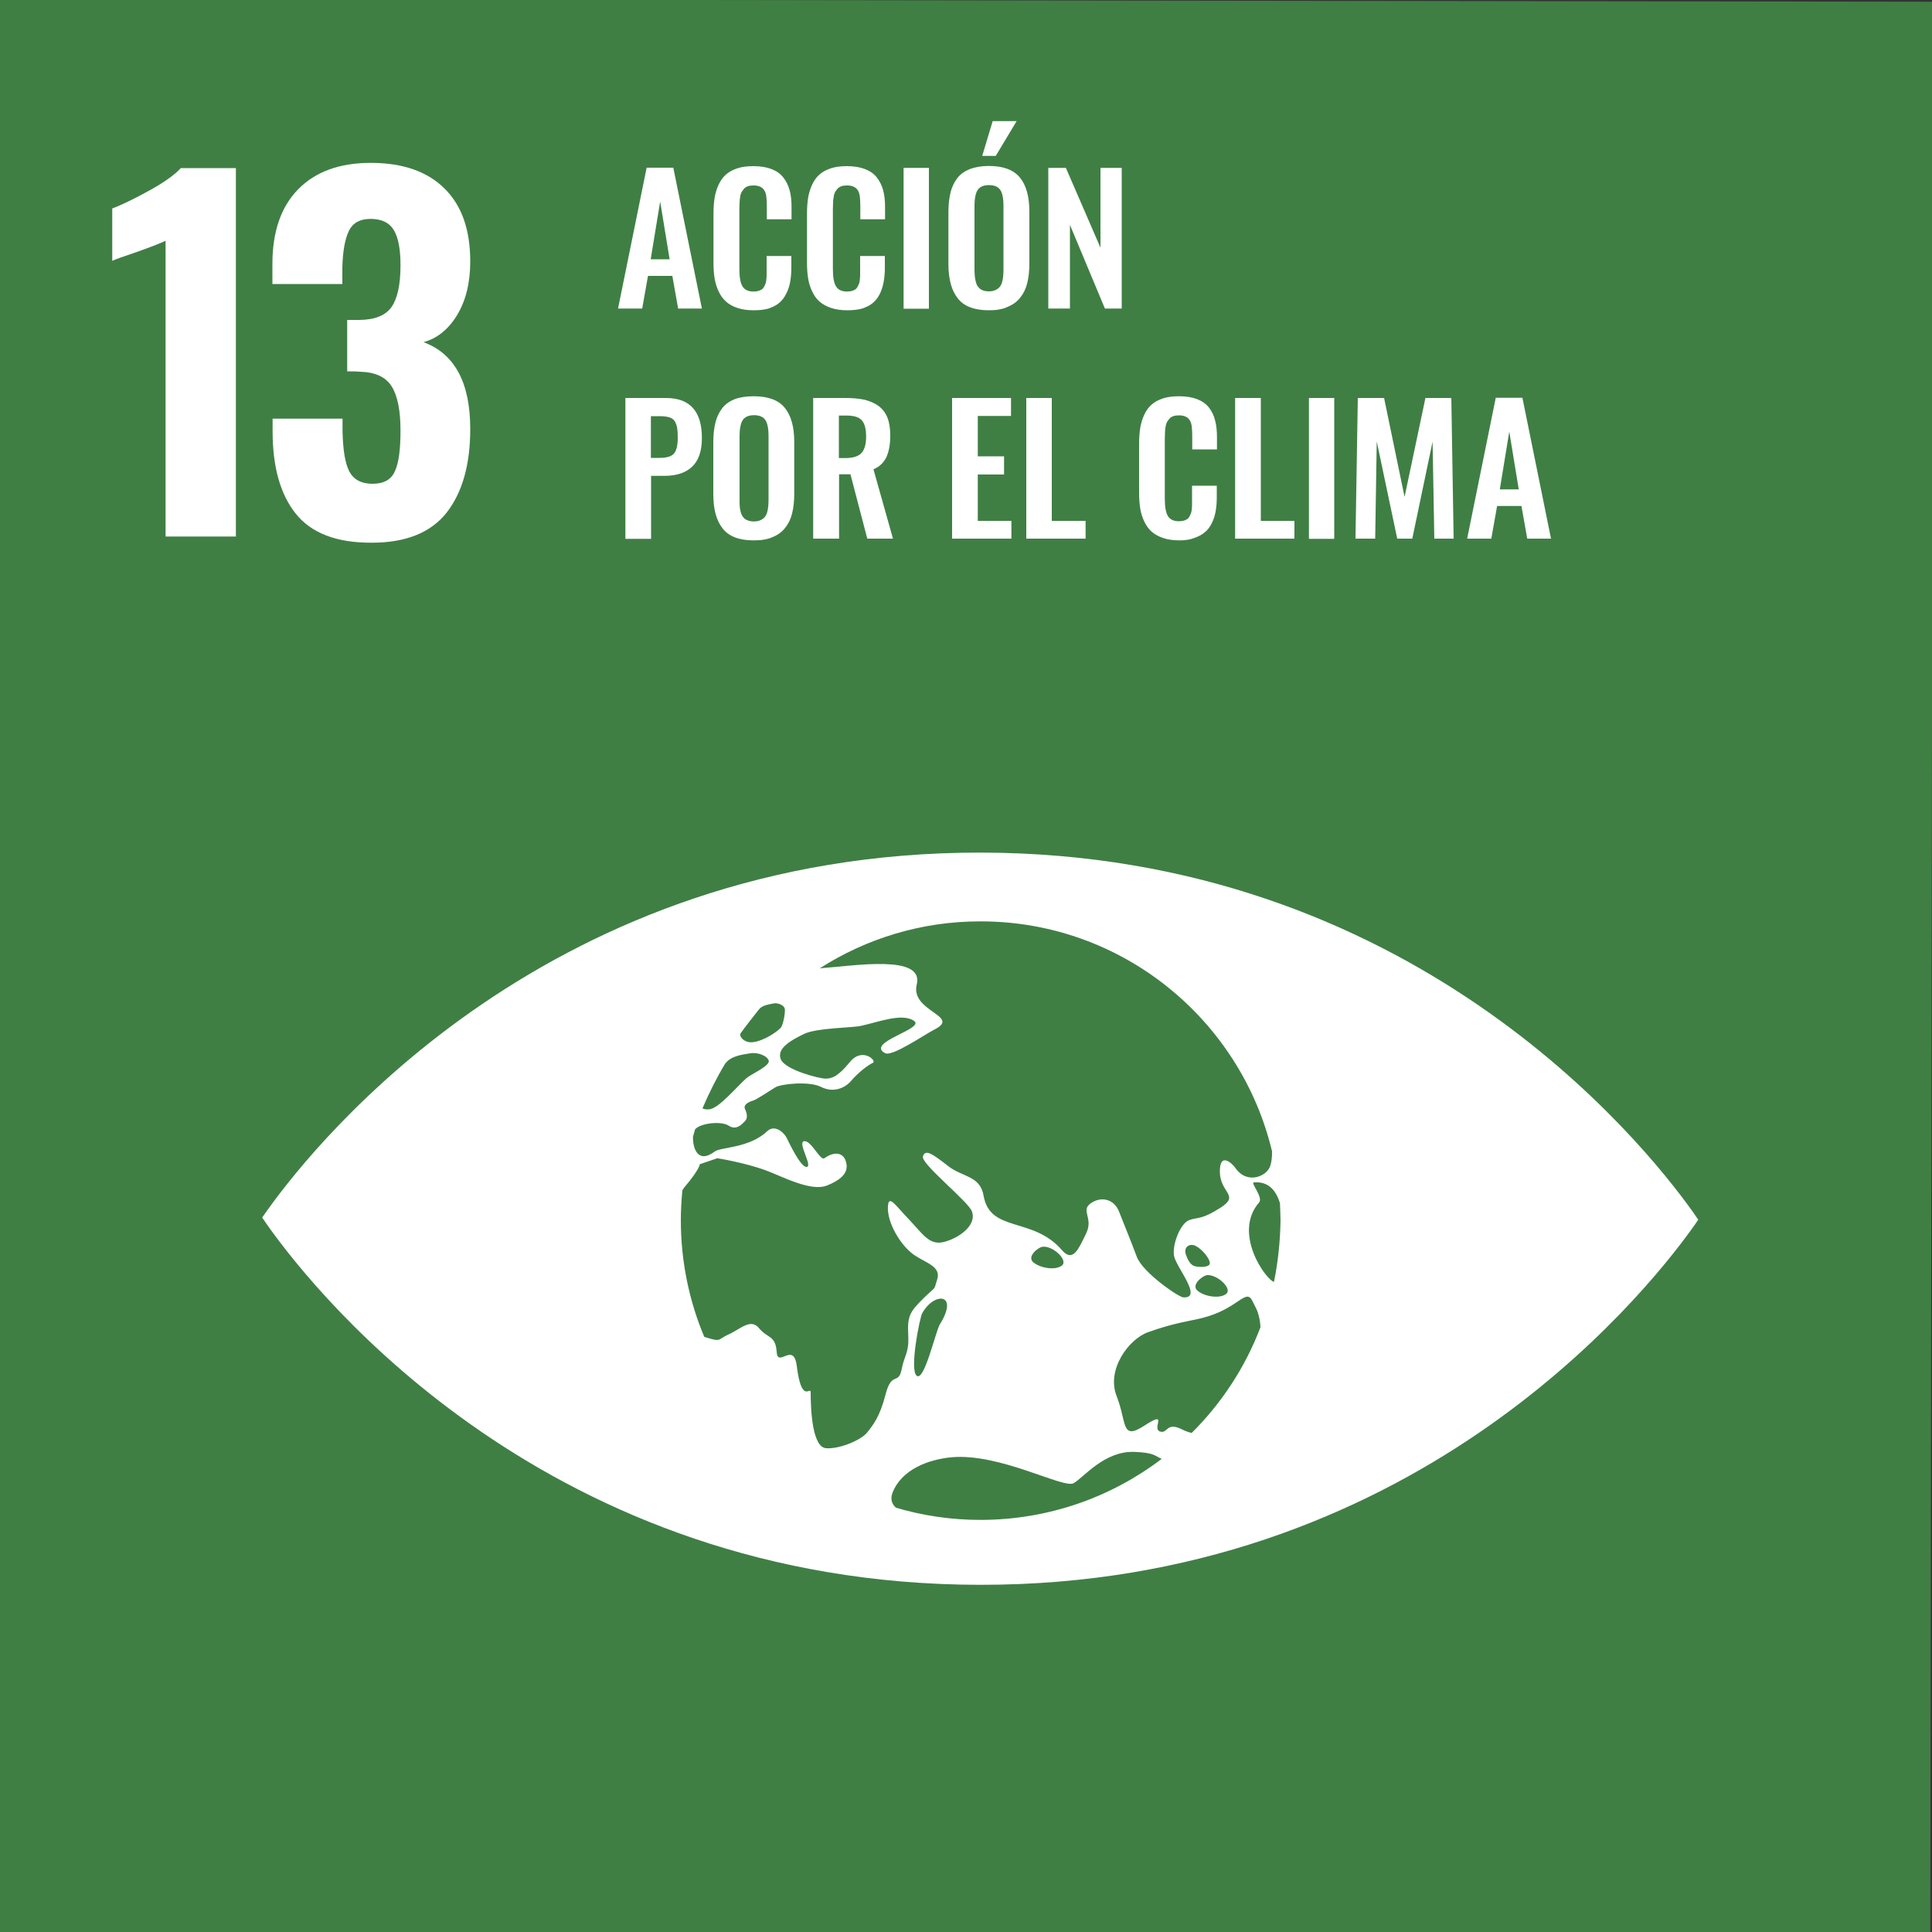 <?xml version="1.0" encoding="utf-8"?>
<!-- Generator: Adobe Illustrator 26.3.1, SVG Export Plug-In . SVG Version: 6.00 Build 0)  -->
<svg version="1.1" id="Layer_1" xmlns="http://www.w3.org/2000/svg" xmlns:xlink="http://www.w3.org/1999/xlink" x="0px" y="0px"
	 viewBox="0 0 1000 1000" style="enable-background:new 0 0 1000 1000;" xml:space="preserve">
<rect x="0" y="0" width="1000" height="1000" fill="#333333" stroke="none"/>
<style type="text/css">
	.st0{fill:#3F7F44;}
	.st1{fill:#FFFFFF;}
</style>
<g>
	<polygon class="st0" points="-7.7,1004.1 999.1,1005.5 1000.5,0.9 -6.3,-0.5 	"/>
	<path class="st1" d="M85.7,124.6c-1.7,0.9-6.7,2.9-15.1,5.9c-6.6,2.2-10.8,3.7-12.5,4.5v-27.1c5.3-2,11.8-5.2,19.4-9.4
		c7.6-4.2,13-8.1,16.1-11.5h28.5v190.7H85.7V124.6z"/>
	<path class="st1" d="M153.1,265.9c-8-10-12-24.2-12-42.6v-6.6h36.2v6.4c0.2,9.7,1.3,16.7,3.5,20.9c2.2,4.2,6.2,6.4,12,6.4
		c5.8,0,9.7-2.1,11.6-6.5c2-4.3,2.9-11.3,2.9-21.1c0-10.2-1.5-17.8-4.5-22.7c-3-4.9-8.5-7.5-16.5-7.7c-0.5-0.1-2.7-0.2-6.6-0.2
		v-26.6h5.9c8.2,0,13.8-2.2,17-6.6c3.1-4.4,4.7-11.6,4.7-21.7c0-8.2-1.1-14.2-3.4-18.1c-2.3-3.9-6.3-5.9-12.1-5.9
		c-5.5,0-9.3,2.1-11.3,6.4c-2,4.2-3.1,10.5-3.3,18.8v8.5H141v-10.4c0-16.6,4.4-29.5,13.3-38.6c8.9-9.1,21.4-13.7,37.6-13.7
		c16.5,0,29.2,4.4,38.1,13.2c9,8.8,13.4,21.4,13.4,37.9c0,11-2.3,20.2-6.8,27.7c-4.6,7.5-10.4,12.1-17.4,14c16.2,6,24.2,21,24.2,45
		c0,18.4-4.1,32.8-12.2,43.2c-8.2,10.4-21.1,15.6-38.8,15.6C174.2,281,161.1,275.9,153.1,265.9"/>
	<path class="st1" d="M319.9,159.7l14.8-72.9h13.8l14.8,72.9H351l-3-16.9h-12.6l-3,16.9H319.9z M336.8,134.2h9.8l-4.9-29.9
		L336.8,134.2z"/>
	<path class="st1" d="M390,160.6c-3.1,0-5.9-0.4-8.3-1.2c-2.4-0.8-4.4-1.9-5.9-3.3c-1.6-1.4-2.8-3.1-3.8-5.2c-1-2.1-1.7-4.3-2.1-6.7
		c-0.4-2.4-0.6-5.1-0.6-8.1v-25.4c0-3.2,0.2-6,0.6-8.4c0.4-2.4,1.1-4.7,2.1-6.8c1-2.1,2.2-3.8,3.8-5.2c1.6-1.4,3.5-2.4,5.9-3.2
		c2.4-0.8,5.2-1.1,8.3-1.1c3.6,0,6.7,0.5,9.3,1.5c2.6,1,4.6,2.4,6.1,4.3c1.5,1.9,2.6,4.1,3.3,6.6c0.7,2.5,1,5.4,1,8.8v6.3h-12.8
		v-6.2c0-3.6-0.2-6.1-0.6-7.3c-0.8-2.5-2.6-3.8-5.6-4h-0.7c-1.1,0-2.1,0.1-2.9,0.4c-0.8,0.3-1.5,0.7-2,1.3c-0.5,0.6-0.9,1.2-1.3,1.8
		c-0.3,0.6-0.6,1.5-0.7,2.5c-0.2,1-0.3,2-0.3,2.9c0,0.9-0.1,2-0.1,3.3v30.9c0,4.3,0.5,7.3,1.6,9.1c1.1,1.8,3,2.7,5.7,2.7
		c0.9,0,1.8-0.1,2.5-0.3c0.7-0.2,1.3-0.5,1.8-0.8c0.5-0.3,0.9-0.8,1.2-1.4c0.3-0.6,0.6-1.2,0.8-1.8c0.2-0.5,0.3-1.3,0.4-2.3
		c0.1-1,0.1-1.8,0.1-2.5c0-0.7,0-1.6,0-2.8v-6.5h12.8v6c0,2.7-0.2,5.2-0.6,7.3c-0.4,2.2-1,4.2-2,6.1c-0.9,1.9-2.1,3.5-3.6,4.8
		c-1.5,1.3-3.3,2.2-5.6,3C395.7,160.3,393.1,160.6,390,160.6"/>
	<path class="st1" d="M438.5,160.6c-3.1,0-5.9-0.4-8.3-1.2c-2.4-0.8-4.4-1.9-6-3.3c-1.6-1.4-2.8-3.1-3.8-5.2c-1-2.1-1.7-4.3-2.1-6.7
		c-0.4-2.4-0.6-5.1-0.6-8.1v-25.4c0-3.2,0.2-6,0.6-8.4c0.4-2.4,1.1-4.7,2.1-6.8c1-2.1,2.2-3.8,3.8-5.2c1.6-1.4,3.5-2.4,5.9-3.2
		c2.4-0.8,5.2-1.1,8.3-1.1c3.6,0,6.7,0.5,9.3,1.5c2.6,1,4.6,2.4,6.1,4.3c1.5,1.9,2.6,4.1,3.3,6.6c0.7,2.5,1,5.4,1,8.8v6.3h-12.8
		v-6.2c0-3.6-0.2-6.1-0.6-7.3c-0.8-2.5-2.6-3.8-5.6-4h-0.7c-1.1,0-2.1,0.1-2.9,0.4c-0.8,0.3-1.5,0.7-2,1.3c-0.5,0.6-1,1.2-1.3,1.8
		c-0.3,0.6-0.6,1.5-0.7,2.5c-0.2,1-0.3,2-0.3,2.9c0,0.9-0.1,2-0.1,3.3v30.9c0,4.3,0.5,7.3,1.6,9.1c1.1,1.8,3,2.7,5.7,2.7
		c0.9,0,1.8-0.1,2.5-0.3c0.7-0.2,1.3-0.5,1.8-0.8c0.5-0.3,0.9-0.8,1.2-1.4c0.3-0.6,0.6-1.2,0.8-1.8c0.2-0.5,0.3-1.3,0.4-2.3
		c0.1-1,0.1-1.8,0.1-2.5c0-0.7,0-1.6,0-2.8v-6.5h12.8v6c0,2.7-0.2,5.2-0.6,7.3c-0.4,2.2-1,4.2-1.9,6.1c-0.9,1.9-2.1,3.5-3.6,4.8
		c-1.5,1.3-3.3,2.2-5.6,3C444.1,160.3,441.5,160.6,438.5,160.6"/>
	<rect x="467.7" y="86.9" class="st1" width="13.1" height="72.9"/>
	<path class="st1" d="M511.9,160.6c-7.5,0-12.9-2-16.1-6.1c-3.3-4.1-4.9-10-4.9-17.9v-26.9c0-3.9,0.4-7.2,1.1-10.1
		c0.7-2.8,1.9-5.3,3.5-7.4c1.6-2.1,3.8-3.6,6.5-4.7c2.7-1,6-1.6,9.8-1.6c7.5,0,12.8,2,16.1,6c3.3,4,4.9,9.9,4.9,17.7v26.9
		c0,3.8-0.4,7.2-1.1,10c-0.7,2.9-1.9,5.4-3.6,7.5c-1.6,2.1-3.8,3.7-6.5,4.8C518.9,160.1,515.7,160.6,511.9,160.6 M508.5,150.2
		c0.9,0.4,2,0.6,3.3,0.6c1.3,0,2.4-0.2,3.3-0.6c0.9-0.4,1.6-0.9,2.2-1.5c0.5-0.6,1-1.4,1.3-2.4c0.3-1,0.5-2,0.6-3
		c0.1-1,0.2-2.2,0.2-3.6v-33.1c0-1.8-0.1-3.2-0.3-4.4c-0.2-1.2-0.5-2.3-1-3.3c-0.5-1-1.3-1.8-2.3-2.3c-1-0.5-2.3-0.8-3.9-0.8
		c-1.6,0-2.9,0.3-3.9,0.8c-1,0.5-1.8,1.3-2.3,2.3c-0.5,1-0.8,2.1-1,3.3c-0.2,1.2-0.3,2.6-0.3,4.4v33.1c0,1.4,0.1,2.6,0.2,3.6
		c0.1,1,0.3,2,0.6,3c0.3,1,0.7,1.8,1.3,2.4C506.9,149.3,507.6,149.8,508.5,150.2 M508.4,80.7l5.4-18h12.4l-10.8,18H508.4z"/>
	<polygon class="st1" points="542.6,159.7 542.6,86.9 551.7,86.9 569.6,128.2 569.6,86.9 580.6,86.9 580.6,159.7 571.9,159.7 
		553.8,116.4 553.8,159.7 	"/>
	<path class="st1" d="M323.7,278.8V206h21c12.4,0,18.6,6.9,18.6,20.7c0,6.8-1.7,11.7-5.1,14.9c-3.4,3.2-8.2,4.7-14.4,4.7h-6.8v32.6
		H323.7z M336.9,237h4.3c3.8,0,6.3-0.7,7.6-2.2c1.3-1.5,2-4.2,2-8.1c0-2.3-0.1-4-0.3-5.2c-0.2-1.2-0.6-2.3-1.2-3.4
		c-0.6-1-1.6-1.7-2.9-2.1c-1.3-0.4-3-0.6-5.2-0.6h-4.3V237z"/>
	<path class="st1" d="M390.2,279.7c-7.5,0-12.9-2-16.1-6.1c-3.3-4.1-4.9-10-4.9-17.9v-26.9c0-3.9,0.4-7.2,1.1-10.1
		c0.7-2.8,1.9-5.3,3.5-7.4c1.6-2.1,3.8-3.6,6.5-4.7c2.7-1,6-1.5,9.8-1.5c7.5,0,12.9,2,16.1,6c3.3,4,4.9,9.9,4.9,17.7v26.9
		c0,3.8-0.4,7.2-1.1,10c-0.7,2.9-1.9,5.4-3.6,7.5c-1.6,2.1-3.8,3.7-6.5,4.8C397.2,279.2,394,279.7,390.2,279.7 M386.9,269.3
		c0.9,0.4,2,0.6,3.3,0.6c1.3,0,2.4-0.2,3.3-0.6c0.9-0.4,1.6-0.9,2.2-1.5c0.5-0.6,1-1.4,1.3-2.4c0.3-1,0.5-2,0.6-3
		c0.1-1,0.2-2.2,0.2-3.6v-33.1c0-1.8-0.1-3.2-0.3-4.4c-0.2-1.2-0.5-2.3-1-3.3c-0.5-1-1.3-1.8-2.3-2.3c-1-0.5-2.3-0.8-3.9-0.8
		c-1.6,0-2.9,0.3-3.9,0.8c-1,0.5-1.8,1.3-2.3,2.3c-0.5,1-0.8,2.2-1,3.3c-0.2,1.2-0.3,2.6-0.3,4.4v33.1c0,1.4,0,2.6,0.1,3.6
		c0.1,1,0.3,2,0.6,3c0.3,1,0.7,1.8,1.3,2.4C385.2,268.4,385.9,268.9,386.9,269.3"/>
	<path class="st1" d="M420.9,278.8V206h16.7c3.8,0,7.1,0.3,9.9,0.9c2.7,0.7,5.1,1.7,7.2,3.2c2,1.5,3.6,3.5,4.6,6
		c1,2.5,1.5,5.6,1.5,9.3c0,4.6-0.7,8.3-2,11.2c-1.4,2.9-3.6,5-6.7,6.3l10.1,35.9h-13.3l-8.7-33.3h-5.9v33.3H420.9z M434.2,237.1h3.2
		c3.9,0,6.7-0.8,8.4-2.5c1.6-1.7,2.5-4.5,2.5-8.6c0-3.9-0.7-6.7-2.2-8.4c-1.4-1.7-4.1-2.5-7.9-2.5h-4V237.1z"/>
	<polygon class="st1" points="492.8,278.8 492.8,206 523.3,206 523.3,215.3 506.1,215.3 506.1,236.2 519.7,236.2 519.7,245.6 
		506.1,245.6 506.1,269.6 523.5,269.6 523.5,278.8 	"/>
	<polygon class="st1" points="531.2,278.8 531.2,206 544.4,206 544.4,269.6 561.9,269.6 561.9,278.8 	"/>
	<path class="st1" d="M610.4,279.7c-3.1,0-5.9-0.4-8.3-1.2c-2.4-0.8-4.4-1.9-6-3.3c-1.6-1.4-2.8-3.2-3.8-5.2c-1-2.1-1.7-4.3-2.1-6.7
		c-0.4-2.4-0.6-5.1-0.6-8.1v-25.4c0-3.2,0.2-6,0.6-8.4c0.4-2.4,1.1-4.7,2.1-6.8c1-2.1,2.2-3.8,3.8-5.2c1.6-1.4,3.5-2.4,5.9-3.2
		c2.4-0.8,5.2-1.1,8.3-1.1c3.6,0,6.7,0.5,9.3,1.5c2.6,1,4.6,2.4,6.1,4.3c1.5,1.9,2.6,4.1,3.2,6.6c0.7,2.5,1,5.4,1,8.8v6.3h-12.8
		v-6.2c0-3.6-0.2-6.1-0.6-7.4c-0.8-2.5-2.6-3.8-5.6-4h-0.7c-1.1,0-2.1,0.1-2.9,0.4c-0.8,0.3-1.5,0.7-2,1.3c-0.5,0.6-0.9,1.2-1.3,1.8
		c-0.3,0.6-0.6,1.5-0.7,2.5c-0.2,1-0.3,2-0.3,2.9c0,0.9-0.1,2-0.1,3.3V258c0,4.3,0.5,7.3,1.6,9.1c1.1,1.8,3,2.7,5.7,2.7
		c0.9,0,1.8-0.1,2.5-0.3c0.7-0.2,1.3-0.5,1.8-0.8c0.5-0.3,0.9-0.8,1.2-1.4c0.3-0.6,0.6-1.2,0.8-1.8c0.2-0.5,0.3-1.3,0.4-2.3
		c0.1-1,0.1-1.8,0.1-2.5c0-0.7,0-1.6,0-2.8v-6.5h12.8v6c0,2.7-0.2,5.2-0.6,7.3c-0.4,2.2-1,4.2-2,6.1c-0.9,1.9-2.1,3.5-3.6,4.7
		c-1.5,1.3-3.3,2.2-5.6,3C616.1,279.3,613.5,279.7,610.4,279.7"/>
	<polygon class="st1" points="639.3,278.8 639.3,206 652.6,206 652.6,269.6 670,269.6 670,278.8 	"/>
	<rect x="677.5" y="206" class="st1" width="13.1" height="72.9"/>
	<polygon class="st1" points="701.6,278.8 702.8,206 716.4,206 727,257.2 737.8,206 751.2,206 752.4,278.8 742.4,278.8 741.5,228.6 
		731,278.8 723.2,278.8 712.6,228.5 711.8,278.8 	"/>
	<path class="st1" d="M759.4,278.8l14.8-72.9H788l14.8,72.9h-12.3l-3-16.9h-12.6l-3,16.9H759.4z M776.3,253.3h9.8l-4.9-29.9
		L776.3,253.3z"/>
	<path class="st1" d="M876.1,627.1C849.6,590,730.1,441.6,507.6,441.3C285,441,165.1,589.1,138.6,626.1c-1.1,1.6-2.1,3-2.9,4.1
		c0.8,1.2,1.8,2.6,2.9,4.2C165,671.6,284.5,820,507.1,820.3c222.5,0.3,342.5-147.8,369-184.8c1.2-1.6,2.1-3,2.9-4.2
		C878.2,630.1,877.2,628.7,876.1,627.1 M383.3,534.9c2-3,8.7-11.3,9.5-12.4c1.7-2.2,5.1-2.6,7.5-3.1c2.4-0.5,5.5,0.9,5.9,2.7
		c0.4,1.8-0.9,8.7-2.1,9.9c-3.3,3.4-11.8,8.2-16.5,7.4C384,538.7,382.6,535.9,383.3,534.9 M375.3,550.6c0.3-0.4,0.7-0.8,0.8-0.9
		c2.8-3.2,8.4-3.9,12.2-4.5c3.9-0.7,9,1.3,9.6,3.9c0.7,2.6-9.7,7.2-11.6,9c-5.4,4.9-13.8,15-18.7,16c-1.6,0.3-2.9,0.1-4-0.4
		C367,565.7,370.9,557.9,375.3,550.6 M458.4,721.6c-3,11.9-6.6,16.1-9.6,19.9c-3,3.8-14.1,8.6-21.2,8.1c-7.1-0.5-8-19.4-8-29
		c0-3.3-4.7,6.6-7.2-13.6c-1.6-12.9-9.9,1.3-10.4-7.3c-0.6-8.6-4.7-6.9-9.1-12.2c-4.3-5.4-9.7,0.5-15.8,3.2c-6,2.7-3.5,4.1-12.1,1.4
		c-0.2-0.1-0.3-0.1-0.5-0.2c-7.8-18.6-12.1-39-12.1-60.3c0-5.2,0.3-10.4,0.8-15.5c0.3-0.5,0.6-1,1-1.5c8.2-9.7,8-12,8-12l9.1-3.1
		c0,0,14.5,2.3,25.4,6.4c9,3.4,23.1,11,31.4,7.7c6-2.4,10.6-5.7,10.1-10.6c-0.7-6.2-5.6-7.7-11.5-3.5c-2.2,1.5-6.8-9.4-10.5-8.8
		c-3.6,0.5,4.5,12.8,1.4,13.3c-3.1,0.5-9.3-12.8-10.4-15c-1-2.2-5.9-7.5-10.2-3.4c-9.2,8.7-24,8.1-27,10.4
		c-9.1,6.8-11.5-2.2-11.3-7.7c0.4-1.3,0.7-2.5,1.1-3.8c3-3.3,13.6-4.3,17.3-1.9c4,2.7,6.9-0.7,8.5-2.3c1.6-1.6,1-4.2,0-6.3
		c-1-2.2,2-3.7,4.1-4.3c2.1-0.6,9-5.4,11.8-7c2.8-1.6,17.1-3.3,23.5-0.1c6.4,3.2,12.3,0.6,15.5-3.1c4-4.7,9-8.3,11.3-9.4
		c2.2-1-5.5-8.3-11.9-0.4c-6.4,7.9-9.7,8.6-12.7,8.6c-3,0-20.9-4.5-23.1-10.1c-2.2-5.7,5.6-9.9,12.2-13.1c6.6-3.1,24.7-3.1,29.3-4.1
		c9.4-2.1,21.4-6.8,27.5-2.6c6,4.1-25.3,11.1-15,16.7c3.7,2,20.2-9.5,25.9-12.4c13.3-6.9-12.9-9.2-9.5-23.1
		c3.9-15.8-32.2-9.7-50.2-8.4c24.1-15.4,52.8-24.4,83.5-24.3c73.1,0.1,134.3,50.9,150.6,119c0.1,3.4-0.4,5.8-0.8,7.2
		c-1.4,5.6-12,10.4-18.2,1.4c-1.6-2.3-8.2-8.6-8,2.2c0.2,10.8,10.4,11.9,0.5,18.3c-9.9,6.4-11.7,4.9-16.3,6.5
		c-4.6,1.6-9,12.7-7.9,18.6c1.1,5.9,15.2,22.1,4.7,21.4c-2.5-0.2-21-12.9-24-21c-3.2-8.6-6.7-17-9.2-23.4c-2.5-6.4-9.1-8.1-14.6-4.3
		c-5.5,3.8,1.5,7.5-2.4,15.6c-4,8.1-6.8,15.3-12.6,8.6c-15.1-17.4-37.1-8.8-40.5-28.1c-1.8-10.5-10.9-9.5-18.4-15.4
		c-7.6-5.9-11.8-9.1-13-4.9c-1.1,3.8,23.7,23.4,25.4,28.5c2.6,7.5-7.5,14.1-14.8,15.8c-7.3,1.7-10.6-4.1-17.8-11.7
		c-7.2-7.5-10.4-12.9-10.9-7c-0.7,8.5,6.8,21.1,14.2,25.8c6.3,4,13.3,5.8,11.3,12.2c-2.1,6.5,0,2.8-7.1,9.8c-7.1,7-8.4,9.2-7.9,18.9
		c0.5,9.7-2,10.2-3.5,18.3C464.9,716.8,461.5,709.8,458.4,721.6 M624.8,660c5.2-0.4,13,6.8,10,9.6c-3.1,2.7-10.9,1.7-14.8-1.4
		C616.1,665.2,622.5,660.2,624.8,660 M618.2,655.3c-1.7-0.6-3.1-2.2-4.4-6c-1.3-3.8,1.9-6,5.1-4.4c3.2,1.6,7.3,6.4,7.3,8.9
		C626.2,656.3,619.9,655.9,618.2,655.3 M549.8,654.9c-3.1,2.7-10.9,1.7-14.8-1.4c-3.9-3,2.5-8.1,4.8-8.2
		C545,644.8,552.8,652.1,549.8,654.9 M486.4,685.6c-2.1,3.5-8,29.6-11.9,26.5c-3.9-3,1.6-30.2,2.8-32.3
		C483.4,668.6,496.7,669.1,486.4,685.6 M507.4,786.7c-15.1,0-29.7-2.2-43.6-6.3c-2-1.6-3.1-4.3-1.9-7.6
		c4.8-12.5,19.1-17.4,30.4-18.5c25.1-2.4,58.2,16.4,63.4,13.4c5.3-3,15.9-16.8,31.5-16.2c10.6,0.4,10.6,2.2,14.1,3.6
		C575.3,774.9,542.7,786.7,507.4,786.7 M616.8,741.7c-1.6-0.4-3.1-0.9-4.9-1.8c-8.4-4.3-7.5,2.6-11.6,1c-4.2-1.6,4.7-11.2-7.8-3.1
		c-12.4,8.1-9.1-1.3-14.5-15.1c-5.5-13.8,6.3-29.6,16.1-33.1c13.5-4.9,21.8-5.8,28.1-7.4c18.6-4.6,22.6-15.7,26-8.9
		c0.6,1.3,1.3,2.5,1.8,3.6c1.1,2,2.3,6.1,2.4,10.1C644.5,707.8,632.2,726.4,616.8,741.7 M659.4,663.5c-4.2-1.1-21.5-25.2-7.7-41.1
		c2.3-2.6-4.6-10.3-2.7-10.4c7.5-0.6,11.5,4.1,13.5,10.8c0.1,3,0.3,6,0.3,9C662.6,642.7,661.5,653.3,659.4,663.5"/>
</g>
</svg>
